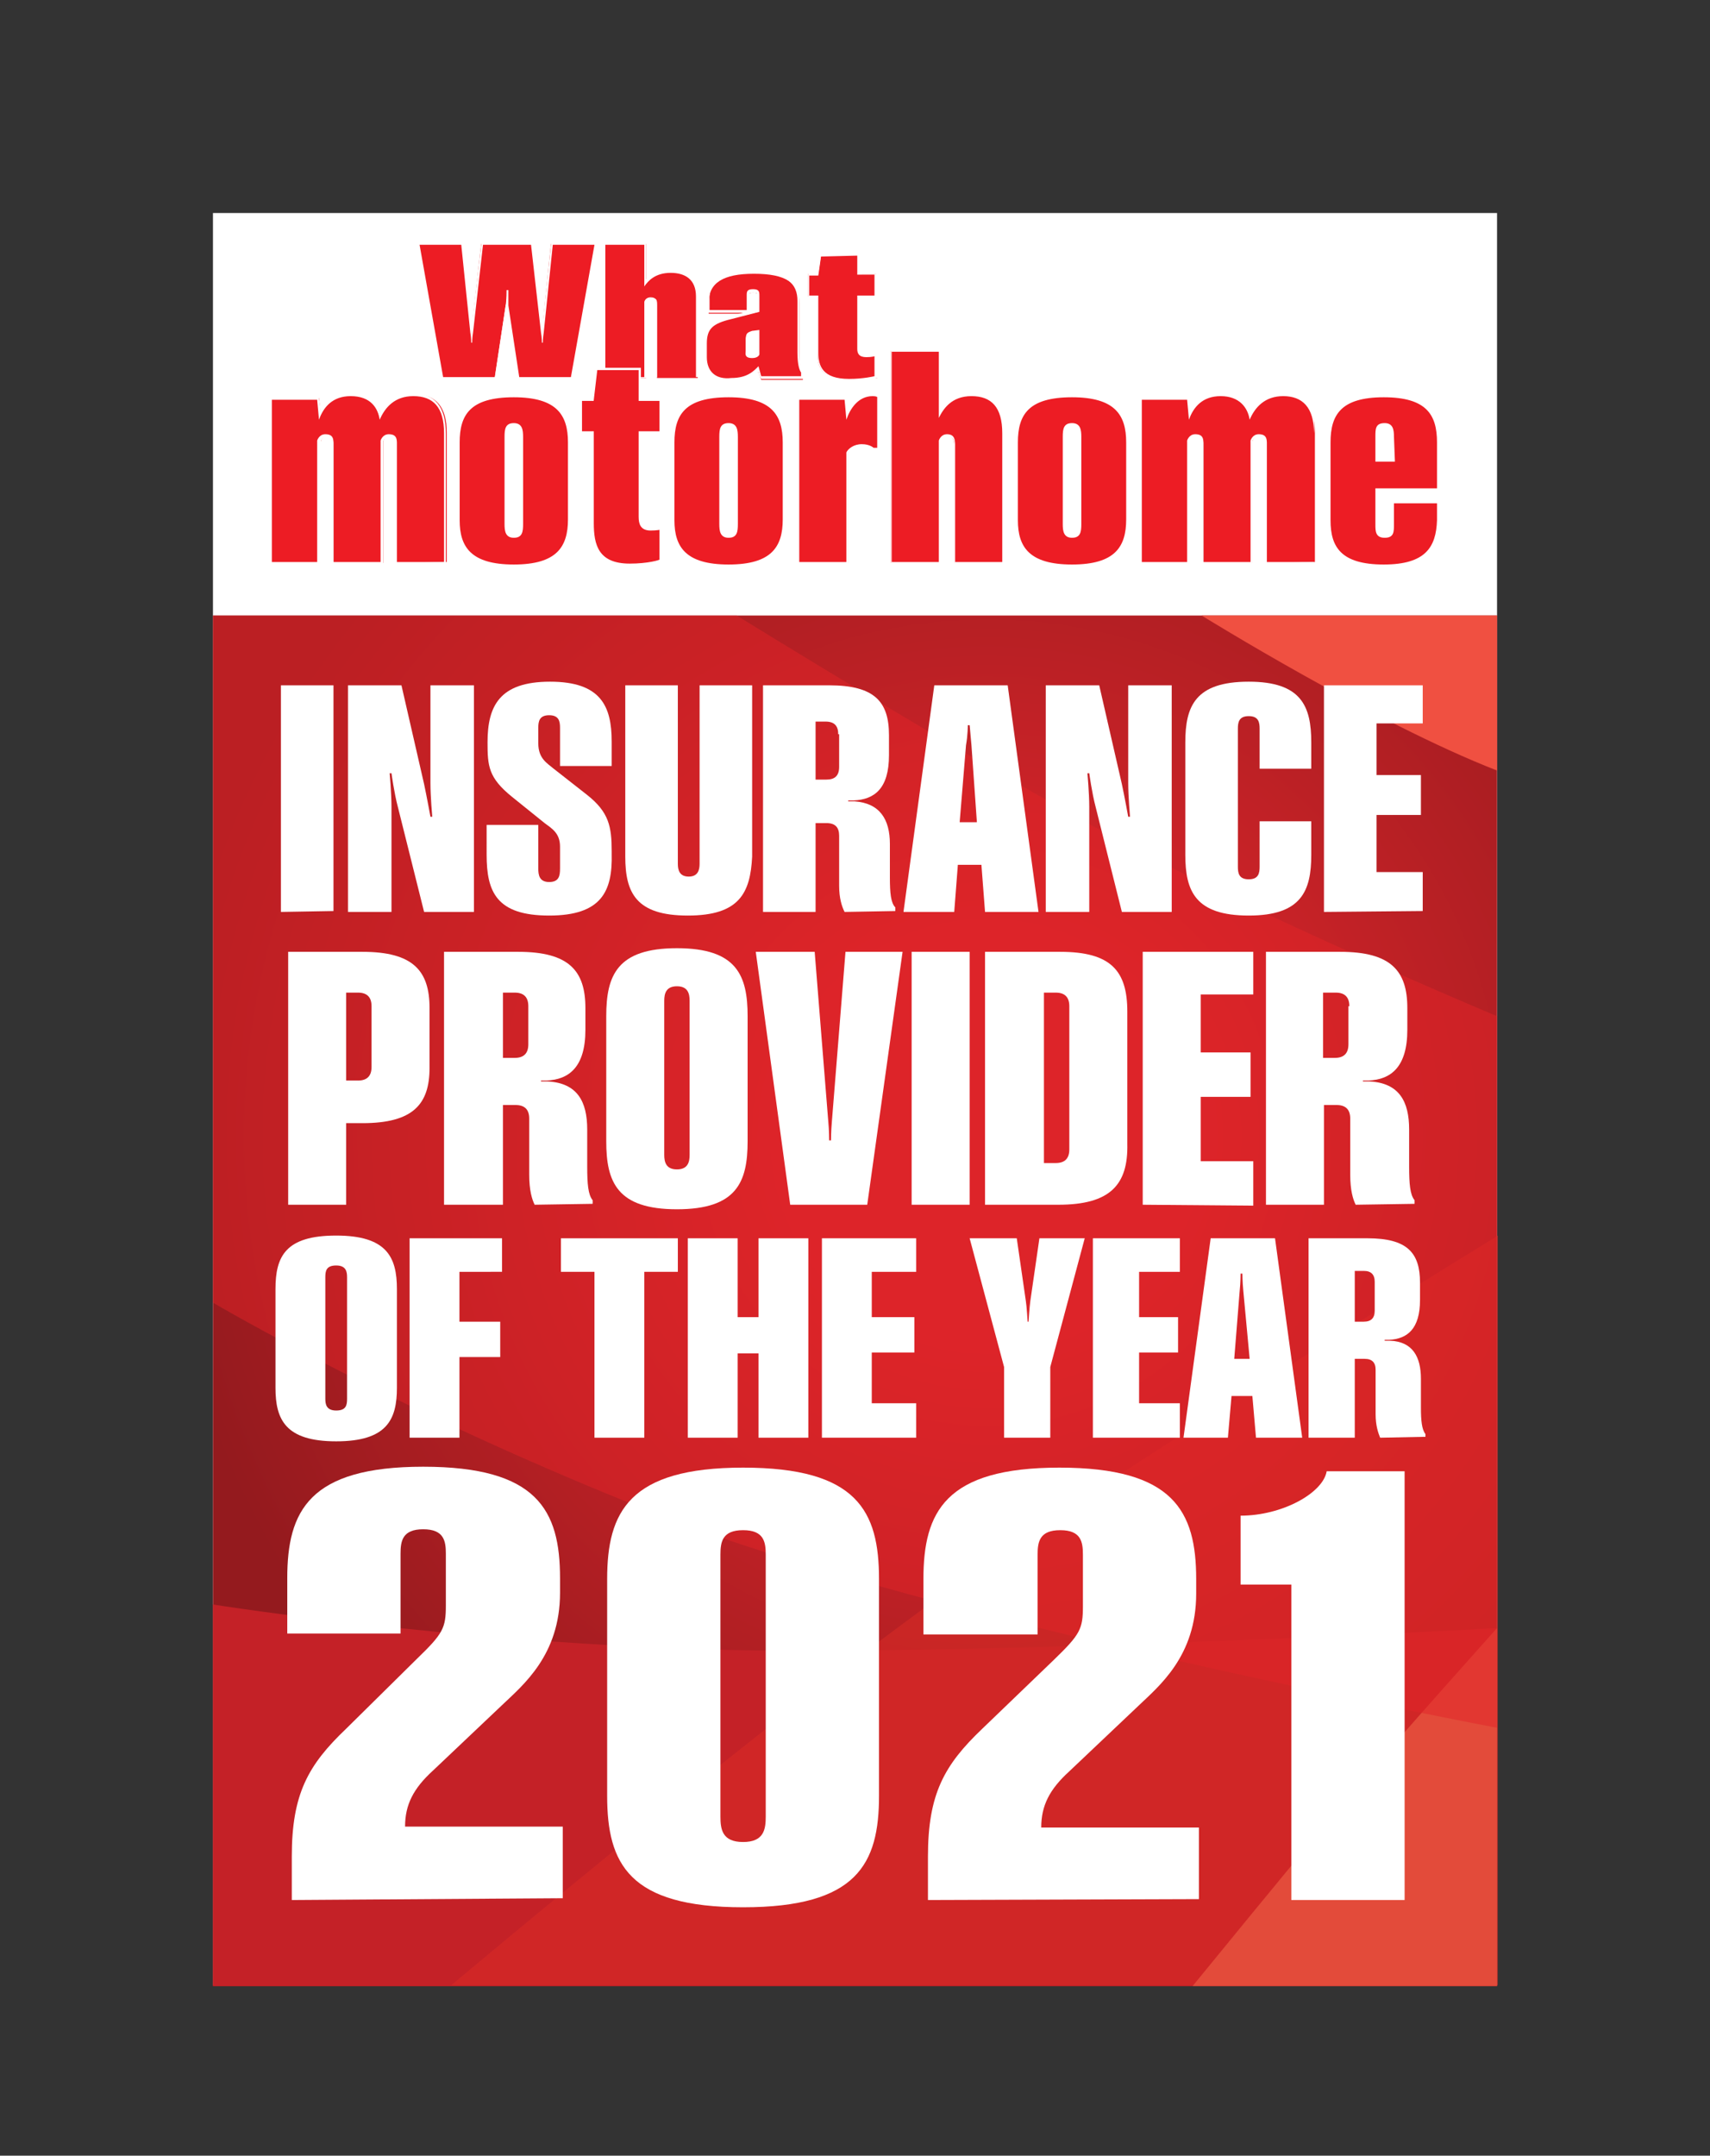 <?xml version="1.0" encoding="utf-8"?>
<!-- Generator: Adobe Illustrator 25.3.0, SVG Export Plug-In . SVG Version: 6.00 Build 0)  -->
<svg version="1.1" id="Layer_1" xmlns="http://www.w3.org/2000/svg" xmlns:xlink="http://www.w3.org/1999/xlink" x="0px" y="0px"
	 viewBox="0 0 188.7 237.8" style="enable-background:new 0 0 188.7 237.8;" xml:space="preserve">
<rect x="0" y="0" width="188.7" height="237.8" fill="#333333" stroke="none"/>
<style type="text/css">
	.st0{fill:#FFFFFF;}
	.st1{fill:#ED1C24;}
	.st2{fill:#6D6E71;}
	.st3{fill:none;}
	.st4{fill:url(#SVGID_1_);}
	.st5{fill:#C42127;}
	.st6{fill:#F05041;}
	.st7{opacity:0.5;fill:#DC2D27;enable-background:new    ;}
	.st8{opacity:0.4;fill:#FF8359;enable-background:new    ;}
	.st9{opacity:0.5;fill:#E32429;enable-background:new    ;}
	.st10{fill:#ED1C24;stroke:#FFFFFF;stroke-width:0.25;stroke-linecap:round;stroke-miterlimit:18.158;}
</style>
<g id="Blocks">
	<g>
		<rect x="23.5" y="23.5" class="st0" width="141.7" height="195.5"/>
	</g>
	<g>
		<g>
			<path class="st1" d="M57.2,41.7l-1.2-8c0-0.2,0-0.5-0.1-0.7c0,0.2,0,0.5-0.1,0.7l-1.2,8h-5.9l-2.6-14.8h4.9l1,9.8l1.1-9.8h5.6
				l1.1,9.8l1-9.8h4.9l-2.6,14.8L57.2,41.7L57.2,41.7z"/>
			<path class="st0" d="M65.6,27L63,41.6h-5.7l-1.2-7.9C56.1,33,56.1,32,56.1,32h-0.2c0,0,0,1.1-0.1,1.7l-1.2,7.9h-5.7L46.3,27h4.6
				l1,9.7c0.1,0.5,0.1,1.1,0.1,1.1h0.1c0,0,0-0.5,0.1-1.1l1.1-9.7h5.3l1.1,9.7c0.1,0.5,0.1,1.1,0.1,1.1h0.1c0,0,0-0.5,0.1-1.1l1-9.7
				L65.6,27 M65.9,26.8h-0.3H61h-0.2l0,0.2l-0.9,8.5l-1-8.5l0-0.2h-0.2h-5.4h-0.2l0,0.2l-1,8.5L51.2,27l0-0.2h-0.2h-4.6H46l0,0.3
				l2.6,14.6l0,0.2h0.2h5.7h0.2l0-0.2l1.1-7.5l1.1,7.5l0,0.2h0.2H63h0.2l0-0.2l2.6-14.5L65.9,26.8L65.9,26.8z M65.6,27.3L65.6,27.3
				L65.6,27.3L65.6,27.3z"/>
		</g>
		<g>
			<path class="st1" d="M72.5,41.7v-8.1c0-0.5,0-0.7-0.6-0.7c-0.5,0-0.6,0.4-0.6,0.4l0,8.4h-4.5V26.9h4.5v4.4
				c0.5-0.7,1.3-1.3,2.8-1.3c1.9,0,2.9,0.9,2.9,2.7v9L72.5,41.7z"/>
			<path class="st0" d="M71.1,27v4.6c0.4-0.6,1.2-1.5,2.9-1.5s2.8,0.8,2.8,2.6v8.9h-4.3v-7.9c0-0.4,0-0.9-0.7-0.9
				c-0.6,0-0.7,0.5-0.7,0.5v8.3h-4.3V27H71.1 M71.4,26.8h-0.2h-4.3h-0.2V27v14.5v0.2h0.2h4.3h0.2v-0.2v-8.3c0.1-0.1,0.2-0.3,0.5-0.3
				c0.4,0,0.5,0.2,0.5,0.6v7.9v0.2h0.2h4.3h0.2v-0.2v-8.9c0-1.9-1-2.8-3.1-2.8c-1.4,0-2.2,0.5-2.7,1.1V27V26.8L71.4,26.8z"/>
		</g>
		<g>
			<path class="st1" d="M80.8,42c-1.9,0-2.9-1-2.9-2.6v-1.5c0-1.7,0.6-2.3,2.8-2.8l3-0.7v-1.5c0-0.5,0-0.6-0.6-0.6
				c-0.6,0-0.6,0.2-0.6,0.6v1.7h-4.3v-1.2c0-2.2,1.6-3.2,5-3.2c3.5,0,5,1,5,3.2v5.7c0,1.2,0.1,1.8,0.4,2.2l0,0.5v0.1H84l-0.3-0.9
				C83.2,41.3,82.4,42,80.8,42z M83,36.7c-0.5,0.2-0.7,0.2-0.7,0.8v1.2c0,0.4,0.1,0.6,0.6,0.6c0.5,0,0.6-0.3,0.7-0.3v-2.5L83,36.7z"
				/>
			<path class="st0" d="M83.1,30.1c3.8,0,4.9,1.2,4.9,3.1v5.7c0,1.3,0.2,1.9,0.4,2.2v0.4H84l-0.3-1.1c-0.5,0.5-1.2,1.3-3,1.3
				C79,41.9,78,41,78,39.4v-1.5c0-1.6,0.6-2.2,2.7-2.7l3.1-0.8v-1.7c0-0.5,0-0.8-0.7-0.8c-0.7,0-0.7,0.3-0.7,0.7v1.6h-4.1v-1.1
				C78.2,31.3,79.3,30.1,83.1,30.1 M83,39.5c0.7,0,0.8-0.4,0.8-0.4v-2.7L83,36.5c-0.6,0.2-0.7,0.3-0.7,1v1.2
				C82.2,39.2,82.3,39.5,83,39.5 M83.1,29.9c-3.6,0-5.2,1-5.2,3.3v1.1v0.2h0.2h3.9l-1.5,0.4c-2.2,0.5-2.8,1.2-2.8,2.9v1.5
				c0,1.7,1.1,2.8,3.1,2.8c1.5,0,2.4-0.6,2.9-1.1l0.2,0.6l0.1,0.2h0.2h4.4h0.2v-0.2v-0.4v-0.1L88.6,41c-0.3-0.3-0.4-0.9-0.4-2.1
				v-5.7C88.2,30.9,86.7,29.9,83.1,29.9L83.1,29.9z M82.6,34.5v-0.1v-1.6c0-0.4,0-0.5,0.5-0.5s0.5,0,0.5,0.5v1.5L82.6,34.5
				L82.6,34.5z M83,39.2c-0.4,0-0.5-0.1-0.5-0.5v-1.2c0-0.5,0.1-0.6,0.6-0.7l0.4-0.1V39C83.5,39.1,83.3,39.2,83,39.2L83,39.2z"/>
		</g>
		<g>
			<path class="st1" d="M93.7,41.9c-3.1,0-3.5-1.5-3.5-3v-6.2h-1v-2.5h1.1l0.3-2.1h4.2v2.1h1.9v2.5h-1.9v5.8c0,0.4,0.1,0.8,0.9,0.8
				c0.6,0,0.9-0.1,0.9-0.1l0.2,0v2.5l-0.1,0C96.6,41.7,95.3,41.9,93.7,41.9z"/>
			<path class="st0" d="M94.6,28.2v2.1h1.9v2.3h-1.9v5.9c0,0.5,0.2,0.9,1,0.9c0.6,0,0.9-0.1,0.9-0.1v2.2c0,0-1.2,0.3-2.8,0.3
				c-2.9,0-3.4-1.4-3.4-2.9v-6.3h-1v-2.2h1l0.3-2.1L94.6,28.2 M94.9,28h-0.2h-4h-0.2l0,0.2l-0.3,1.9h-0.8h-0.2v0.2v2.3v0.2h0.2h0.8
				v6.1c0,1.5,0.4,3.1,3.7,3.1c1.6,0,2.8-0.3,2.9-0.3l0.2,0v-0.2v-2.2V39l-0.3,0.1c0,0-0.3,0.1-0.8,0.1c-0.8,0-0.8-0.2-0.8-0.7v-5.6
				h1.6h0.2v-0.3v-2.2v-0.2h-0.2h-1.6v-1.9L94.9,28L94.9,28z"/>
		</g>
	</g>
	<g>
		<g>
			<g>
				<path class="st2" d="M43.8,62V49.3c0-0.7,0.1-1.4-0.9-1.4c-0.7,0-0.9,0.7-0.9,0.7V62h-5.2V49.3c0-0.7,0.1-1.4-0.9-1.4
					c-0.7,0-0.9,0.7-0.9,0.7V62H30V44.1h5l0.2,2.2c0.5-1.4,1.5-2.6,3.5-2.6c2.2,0,3,1.3,3.2,2.6c0.6-1.4,1.7-2.6,3.7-2.6
					c2.2,0,3.4,1.2,3.4,4.1V62L43.8,62L43.8,62z"/>
			</g>
			<path class="st2" d="M56.7,62.4c-4.8,0-6.1-2-6.1-5v-8.6c0-3.1,1.2-5.1,6.1-5.1c4.8,0,6.1,2,6.1,5.1v8.5
				C62.8,60.4,61.5,62.4,56.7,62.4 M57.6,48.2c0-0.8-0.1-1.4-0.9-1.4c-0.8,0-0.9,0.5-0.9,1.4v9.6c0,0.8,0.1,1.4,0.9,1.4
				c0.8,0,0.9-0.5,0.9-1.4V48.2z"/>
			<path class="st2" d="M69.5,62.3c-3.6,0-4.1-2.2-4.1-4.6V47.7h-1.3v-3.6h1.3l0.4-3.4h4.8v3.4h2.3v3.6h-2.3V57
				c0,0.8,0.2,1.4,1.2,1.4c0.7,0,1.1-0.1,1.1-0.1v3.5C72.9,61.9,71.5,62.3,69.5,62.3"/>
			<path class="st2" d="M80.4,62.4c-4.8,0-6.1-2-6.1-5v-8.6c0-3.1,1.2-5.1,6.1-5.1c4.8,0,6.1,2,6.1,5.1v8.5
				C86.5,60.4,85.2,62.4,80.4,62.4 M81.3,48.2c0-0.8-0.1-1.4-0.9-1.4c-0.8,0-0.9,0.5-0.9,1.4v9.6c0,0.8,0.1,1.4,0.9,1.4
				c0.8,0,0.9-0.5,0.9-1.4V48.2z"/>
			<g>
				<path class="st2" d="M96.5,49.4c0,0-0.4-0.4-1.3-0.4s-1.5,0.5-1.7,0.9V62h-5.2V44.1h5l0.2,2.2c0.4-1.2,1.2-2.6,2.9-2.6
					c0.4,0,0.5,0.1,0.5,0.1v5.6H96.5z"/>
			</g>
			<g>
				<path class="st2" d="M105.4,62V49.3c0-0.7,0-1.4-0.9-1.4c-0.7,0-0.9,0.7-0.9,0.7V62h-5.2V38.8h5.2v7.3c0.5-1,1.4-2.4,3.6-2.4
					c2.2,0,3.4,1.2,3.4,4.1V62L105.4,62L105.4,62z"/>
			</g>
			<path class="st2" d="M118.3,62.4c-4.8,0-6.1-2-6.1-5v-8.6c0-3.1,1.2-5.1,6.1-5.1c4.8,0,6.1,2,6.1,5.1v8.5
				C124.4,60.4,123.1,62.4,118.3,62.4 M119.2,48.2c0-0.8-0.1-1.4-0.9-1.4c-0.8,0-0.9,0.5-0.9,1.4v9.6c0,0.8,0.1,1.4,0.9,1.4
				c0.8,0,0.9-0.5,0.9-1.4V48.2z"/>
			<g>
				<path class="st2" d="M139.8,62V49.3c0-0.7,0.1-1.4-0.9-1.4c-0.7,0-0.9,0.7-0.9,0.7V62h-5.2V49.3c0-0.7,0.1-1.4-0.9-1.4
					c-0.7,0-0.9,0.7-0.9,0.7V62H126V44.1h5l0.2,2.2c0.5-1.4,1.5-2.6,3.5-2.6c2.1,0,3,1.3,3.2,2.6c0.6-1.4,1.7-2.6,3.7-2.6
					c2.1,0,3.4,1.2,3.4,4.1V62L139.8,62L139.8,62z"/>
			</g>
			<path class="st2" d="M152.7,62.4c-4.8,0-6-2-6-5v-8.6c0-3.1,1.2-5.1,6-5.1c4.8,0,6,2,6,5.1V54h-6.8v3.8c0,0.8,0,1.4,0.9,1.4
				s0.9-0.5,0.9-1.4v-2.4h5v2C158.6,60.4,157.4,62.4,152.7,62.4 M153.7,48.2c0-0.8-0.1-1.4-0.9-1.4c-0.9,0-0.9,0.5-0.9,1.4v2.6h1.9
				L153.7,48.2C153.7,48.2,153.7,48.2,153.7,48.2z"/>
		</g>
	</g>
	<rect x="23.5" y="67.9" class="st3" width="141.7" height="151.2"/>
	<g>
		
			<radialGradient id="SVGID_1_" cx="108.972" cy="114.659" r="91.509" gradientTransform="matrix(1 0 0 -1 0 240)" gradientUnits="userSpaceOnUse">
			<stop  offset="0.246" style="stop-color:#D9252A"/>
			<stop  offset="1" style="stop-color:#941A1E"/>
		</radialGradient>
		<rect x="23.5" y="67.9" class="st4" width="141.7" height="151.2"/>
		<path class="st5" d="M23.5,177c0,0,32,5.1,64.6,5.1s77.1-2.5,77.1-2.5v39.5H23.5V177z"/>
		<path class="st6" d="M165.2,67.9v17.1c-13.4-5.2-32.6-17.1-32.6-17.1H165.2z"/>
		<path class="st7" d="M49.8,219c0,0,36.9-31.1,57.9-45.7s57.6-37,57.6-37v82.7L49.8,219z"/>
		<path class="st8" d="M165.2,219.1h-33.6c0,0,11.5-14.1,17.3-21c5.8-6.8,16.3-18.5,16.3-18.5L165.2,219.1L165.2,219.1z"/>
		<path class="st9" d="M81.3,67.9c0,0,29.4,18.2,45.4,26.5s38.5,17.7,38.5,17.7v78.5c0,0-62.5-11.8-91.7-23.2s-50-23.7-50-23.7V67.9
			H81.3z"/>
	</g>
</g>
<g id="Text">
	<g>
		<g>
			<path class="st1" d="M43.7,62.1V49.2c0-0.4,0-0.7-0.2-0.9c-0.1-0.1-0.3-0.2-0.5-0.2c-0.6,0-0.7,0.6-0.7,0.6v13.4h-5.5V49.2
				c0-0.4,0-0.7-0.2-0.9c-0.1-0.1-0.3-0.2-0.5-0.2c-0.6,0-0.7,0.6-0.7,0.6v13.4h-5.5V43.9h5.3l0.2,1.8c0.7-1.5,1.9-2.2,3.4-2.2
				c2.2,0,3,1.3,3.3,2.3c0.8-1.5,2-2.3,3.7-2.3c2.3,0,3.5,1.4,3.5,4.2v14.3L43.7,62.1L43.7,62.1z"/>
			<path class="st0" d="M45.6,43.7c2.2,0,3.4,1.2,3.4,4.1V62h-5.2V49.3c0-0.7,0.1-1.4-0.9-1.4c-0.7,0-0.9,0.7-0.9,0.7V62h-5.2V49.3
				c0-0.7,0.1-1.4-0.9-1.4c-0.7,0-0.9,0.7-0.9,0.7V62H30V44.1h5l0.2,2.2c0.5-1.4,1.5-2.6,3.5-2.6c2.2,0,3,1.3,3.2,2.6
				C42.5,44.9,43.6,43.7,45.6,43.7 M45.6,43.4c-1.5,0-2.8,0.7-3.6,2.1c-0.3-1-1.2-2.1-3.3-2.1c-1.5,0-2.6,0.6-3.3,1.9L35.2,44l0-0.2
				H35h-5h-0.2v0.2V62v0.2H30h5.2h0.2V62V48.7c0-0.1,0.2-0.5,0.6-0.5c0.2,0,0.4,0,0.5,0.1c0.2,0.2,0.2,0.5,0.2,0.8v0.1V62v0.2h0.2
				h5.2h0.2V62V48.7c0-0.1,0.2-0.5,0.6-0.5c0.2,0,0.4,0,0.5,0.1c0.2,0.2,0.2,0.5,0.2,0.8v0.1V62v0.2h0.2H49h0.2V62V47.8
				C49.2,44.9,48,43.4,45.6,43.4L45.6,43.4z"/>
		</g>
		<path class="st10" d="M56.7,62.4c-4.8,0-6.1-2-6.1-5v-8.6c0-3.1,1.2-5.1,6.1-5.1c4.8,0,6.1,2,6.1,5.1v8.5
			C62.8,60.4,61.5,62.4,56.7,62.4 M57.6,48.2c0-0.8-0.1-1.4-0.9-1.4c-0.8,0-0.9,0.5-0.9,1.4v9.6c0,0.8,0.1,1.4,0.9,1.4
			c0.8,0,0.9-0.5,0.9-1.4V48.2z"/>
		<path class="st10" d="M69.5,62.3c-3.6,0-4.1-2.2-4.1-4.6V47.7h-1.3v-3.6h1.3l0.4-3.4h4.8v3.4h2.3v3.6h-2.3V57
			c0,0.8,0.2,1.4,1.2,1.4c0.7,0,1.1-0.1,1.1-0.1v3.5C72.9,61.9,71.5,62.3,69.5,62.3"/>
		<path class="st10" d="M80.4,62.4c-4.8,0-6.1-2-6.1-5v-8.6c0-3.1,1.2-5.1,6.1-5.1c4.8,0,6.1,2,6.1,5.1v8.5
			C86.5,60.4,85.2,62.4,80.4,62.4 M81.3,48.2c0-0.8-0.1-1.4-0.9-1.4c-0.8,0-0.9,0.5-0.9,1.4v9.6c0,0.8,0.1,1.4,0.9,1.4
			c0.8,0,0.9-0.5,0.9-1.4V48.2z"/>
		<g>
			<path class="st1" d="M88.1,62.1V43.9h5.3l0.1,1.8c0.4-0.8,1.2-2.1,2.8-2.1c0.4,0,0.6,0.1,0.6,0.1l0.1,0v5.8h-0.5
				c-0.1,0-0.5-0.4-1.3-0.4c-0.9,0-1.5,0.5-1.6,0.8l0,12.2H88.1z"/>
			<path class="st0" d="M96.3,43.7c0.4,0,0.5,0.1,0.5,0.1v5.6h-0.4c0,0-0.4-0.4-1.3-0.4s-1.5,0.5-1.7,0.9V62h-5.2V44.1h5l0.2,2.2
				C93.8,45.1,94.7,43.7,96.3,43.7 M96.3,43.4c-1.4,0-2.2,1-2.7,1.8L93.5,44l0-0.2h-0.2h-5H88v0.2V62v0.2h0.2h5.2h0.2V62V49.9
				c0.2-0.2,0.7-0.7,1.5-0.7c0.8,0,1.2,0.3,1.2,0.3l0.1,0.1h0.1h0.4h0.2v-0.2v-5.6v-0.2L97,43.5C96.9,43.5,96.7,43.4,96.3,43.4
				L96.3,43.4z"/>
		</g>
		<g>
			<path class="st1" d="M105.3,62.1V49.3c0-0.7-0.1-1.2-0.8-1.2c-0.6,0-0.8,0.6-0.8,0.6v13.4h-5.4V38.7h5.4v7
				c0.6-1.1,1.6-2.1,3.5-2.1c2.3,0,3.5,1.4,3.5,4.2v14.3L105.3,62.1z"/>
			<path class="st0" d="M103.6,38.8v7.3c0.5-1,1.4-2.4,3.6-2.4c2.2,0,3.4,1.2,3.4,4.1V62h-5.2V49.3c0-0.7,0-1.4-0.9-1.4
				c-0.7,0-0.9,0.7-0.9,0.7V62h-5.2V38.8H103.6 M103.9,38.5h-0.2h-5.2h-0.2v0.2V62v0.2h0.2h5.2h0.2V62V48.7c0-0.1,0.2-0.5,0.7-0.5
				c0.6,0,0.7,0.3,0.7,1.1V62v0.2h0.2h5.2h0.2V62V47.8c0-2.9-1.2-4.3-3.7-4.3c-1.8,0-2.8,1-3.3,1.8v-6.4V38.5L103.9,38.5z"/>
		</g>
		<path class="st10" d="M118.3,62.4c-4.8,0-6.1-2-6.1-5v-8.6c0-3.1,1.2-5.1,6.1-5.1c4.8,0,6.1,2,6.1,5.1v8.5
			C124.4,60.4,123.1,62.4,118.3,62.4 M119.2,48.2c0-0.8-0.1-1.4-0.9-1.4c-0.8,0-0.9,0.5-0.9,1.4v9.6c0,0.8,0.1,1.4,0.9,1.4
			c0.8,0,0.9-0.5,0.9-1.4V48.2z"/>
		<g>
			<path class="st1" d="M139.7,62.1V49.2c0-0.4,0-0.7-0.2-0.9c-0.1-0.1-0.3-0.2-0.6-0.2c-0.6,0-0.7,0.6-0.7,0.6v13.4h-5.4V49.2
				c0-0.4,0-0.7-0.2-0.9c-0.1-0.1-0.3-0.2-0.6-0.2c-0.6,0-0.7,0.6-0.7,0.6v13.4h-5.4V43.9h5.3l0.1,1.8c0.7-1.5,1.9-2.2,3.4-2.2
				c2.2,0,3,1.3,3.3,2.3c0.8-1.5,2.1-2.3,3.6-2.3c2.3,0,3.5,1.4,3.5,4.2v14.3L139.7,62.1L139.7,62.1z"/>
			<path class="st0" d="M141.6,43.7c2.1,0,3.4,1.2,3.4,4.1V62h-5.2V49.3c0-0.7,0.1-1.4-0.9-1.4c-0.7,0-0.9,0.7-0.9,0.7V62h-5.2V49.3
				c0-0.7,0.1-1.4-0.9-1.4c-0.7,0-0.9,0.7-0.9,0.7V62H126V44.1h5l0.2,2.2c0.5-1.4,1.5-2.6,3.5-2.6c2.1,0,3,1.3,3.2,2.6
				C138.5,44.9,139.6,43.7,141.6,43.7 M141.6,43.4c-1.6,0-2.8,0.7-3.6,2.1c-0.3-1-1.2-2.1-3.3-2.1c-1.5,0-2.6,0.6-3.3,1.9l-0.1-1.3
				l0-0.2H131h-5h-0.2v0.2V62v0.2h0.2h5.2h0.2V62V48.7c0-0.1,0.2-0.5,0.6-0.5c0.2,0,0.4,0,0.5,0.1c0.1,0.2,0.1,0.5,0.1,0.8v0.1V62
				v0.2h0.2h5.2h0.2V62V48.7c0-0.1,0.2-0.5,0.6-0.5c0.2,0,0.4,0,0.5,0.1c0.1,0.2,0.1,0.5,0.1,0.8v0.1V62v0.2h0.2h5.2h0.2V62V47.8
				C145.3,44.9,144,43.4,141.6,43.4L141.6,43.4z"/>
		</g>
		<path class="st10" d="M152.7,62.4c-4.8,0-6-2-6-5v-8.6c0-3.1,1.2-5.1,6-5.1c4.8,0,6,2,6,5.1V54h-6.8v3.8c0,0.8,0,1.4,0.9,1.4
			s0.9-0.5,0.9-1.4v-2.4h5v2C158.6,60.4,157.4,62.4,152.7,62.4 M153.7,48.2c0-0.8-0.1-1.4-0.9-1.4c-0.9,0-0.9,0.5-0.9,1.4v2.6h1.9
			L153.7,48.2C153.7,48.2,153.7,48.2,153.7,48.2z"/>
	</g>
	<g>
		<path class="st0" d="M31,100.6V87.7V75.6h5.8v12.1v12.8L31,100.6L31,100.6z"/>
		<path class="st0" d="M46.8,100.6l-2.9-11.6c-0.4-1.5-0.7-3.7-0.7-3.7H43c0,0,0.2,2.2,0.2,3.7v11.6h-4.8v-25h5.9l2.5,10.9
			c0.3,1.4,0.7,3.6,0.7,3.6h0.2c0,0-0.2-2.2-0.2-3.7V75.6h4.8v25H46.8z"/>
		<path class="st0" d="M60.6,101c-5.8,0-6.9-2.6-6.9-6.7V91h5.7v4.8c0,0.7,0.1,1.5,1.2,1.5s1.2-0.7,1.2-1.5v-2.4
			c0-1.5-0.9-2-1.7-2.6l-3.6-2.9c-2.6-2.1-2.7-3.4-2.7-6c0-4,1.3-6.7,6.9-6.7s6.8,2.7,6.8,6.6v2.7h-5.7v-4.2c0-0.7-0.1-1.4-1.2-1.4
			s-1.2,0.7-1.2,1.4V82c0,1.7,1,2.2,1.7,2.8l3.7,2.9c2.4,1.9,2.7,3.5,2.7,6.2v0.3C67.6,98.3,66.4,101,60.6,101z"/>
		<path class="st0" d="M75.9,101c-5.7,0-6.9-2.5-6.9-6.5V75.6h5.8v19.7c0,0.7,0.2,1.4,1.2,1.4s1.2-0.7,1.2-1.4V75.6h5.8v18.9
			C82.8,98.5,81.6,101,75.9,101z"/>
		<path class="st0" d="M93.2,100.6c-0.3-0.6-0.6-1.5-0.6-2.9v-5.5c0-0.9-0.4-1.4-1.4-1.4H90v9.8h-5.8v-25h7.3c5,0,6.6,1.8,6.6,5.5
			v2.2c0,3.7-1.6,4.9-3.9,5l-0.6,0v0.1l0.7,0c2.8,0.2,3.9,2,3.9,4.7v3.7c0,1.7,0.1,2.8,0.6,3.3c0,0,0,0.3,0,0.4L93.2,100.6
			C93.2,100.6,93.2,100.6,93.2,100.6z M92.5,81c0-0.9-0.4-1.4-1.4-1.4H90v6.4h1.2c0.9,0,1.4-0.4,1.4-1.4V81z"/>
		<path class="st0" d="M108.7,100.6l-0.4-5.2h-2.6l-0.4,5.2h-5.6l3.4-25h8.1l3.4,25H108.7z M107.2,82.2c-0.1-1.1-0.2-2.2-0.2-2.2
			h-0.2c0,0,0,1.1-0.2,2.2l-0.7,8.5h1.9L107.2,82.2z"/>
		<path class="st0" d="M123.8,100.6l-2.9-11.6c-0.4-1.5-0.7-3.7-0.7-3.7h-0.2c0,0,0.2,2.2,0.2,3.7v11.6h-4.8v-25h5.9l2.5,10.9
			c0.3,1.4,0.7,3.6,0.7,3.6h0.2c0,0-0.2-2.2-0.2-3.7V75.6h4.8v25H123.8z"/>
		<path class="st0" d="M137.8,101c-5.9,0-7-2.7-7-6.7V81.9c0-4,1.1-6.7,7-6.7c5.8,0,6.9,2.7,6.9,6.7v2.9H139v-4.4
			c0-0.7-0.1-1.4-1.2-1.4c-1.1,0-1.2,0.7-1.2,1.4v15.2c0,0.7,0.1,1.4,1.2,1.4c1.1,0,1.2-0.7,1.2-1.4v-5h5.7v3.7
			C144.7,98.3,143.6,101,137.8,101z"/>
		<path class="st0" d="M146.1,100.6v-25H157v4.2h-5.1v5.7h4.9v4.4h-4.9v6.3h5.1v4.3L146.1,100.6L146.1,100.6z"/>
	</g>
	<g>
		<path class="st0" d="M40,123.9h-1.8v9h-6.4V105h8.2c5.6,0,7.4,2.1,7.4,6.2v6.6C47.4,121.8,45.6,123.9,40,123.9z M41,111
			c0-1-0.5-1.5-1.5-1.5h-1.3v9.7h1.3c1,0,1.5-0.5,1.5-1.5V111z"/>
		<path class="st0" d="M59,132.9c-0.3-0.6-0.6-1.6-0.6-3.3v-6.2c0-1-0.5-1.5-1.5-1.5h-1.4v11H49V105h8.2c5.6,0,7.4,2.1,7.4,6.2v2.4
			c0,4.1-1.8,5.5-4.3,5.6l-0.6,0v0.1l0.8,0c3.2,0.2,4.3,2.2,4.3,5.3v4.1c0,1.9,0.1,3.1,0.6,3.7c0,0,0,0.3,0,0.4L59,132.9L59,132.9z
			 M58.3,111c0-1-0.5-1.5-1.5-1.5h-1.3v7.2h1.3c1,0,1.5-0.5,1.5-1.5C58.3,115.2,58.3,111,58.3,111z"/>
		<path class="st0" d="M74.7,133.4c-6.6,0-7.8-3-7.8-7.5v-13.8c0-4.5,1.2-7.5,7.8-7.5s7.8,3,7.8,7.5v13.8
			C82.5,130.4,81.3,133.4,74.7,133.4z M76.1,110.4c0-0.8-0.2-1.6-1.4-1.6s-1.4,0.8-1.4,1.6v17c0,0.8,0.2,1.6,1.4,1.6
			s1.4-0.8,1.4-1.6V110.4z"/>
		<path class="st0" d="M95.7,132.9h-8.5L83.4,105h6.5l1.5,18.7c0.1,1,0.1,2.1,0.1,2.1h0.2c0,0,0-1,0.1-2.1l1.5-18.7h6.3L95.7,132.9z
			"/>
		<path class="st0" d="M100.6,132.9v-13.7V105h6.4v14v13.9H100.6z"/>
		<path class="st0" d="M116.8,132.9h-8.1V105h8.3c5.6,0,7.4,2.1,7.4,6.6v14.6C124.5,130.7,122.5,132.9,116.8,132.9z M118,111
			c0-1-0.5-1.5-1.5-1.5h-1.3v18.8h1.3c1,0,1.5-0.5,1.5-1.5V111z"/>
		<path class="st0" d="M126.1,132.9V105h12.2v4.7h-5.8v6.4h5.5v4.9h-5.5v7.1h5.8v4.9L126.1,132.9L126.1,132.9z"/>
		<path class="st0" d="M149.6,132.9c-0.3-0.6-0.6-1.6-0.6-3.3v-6.2c0-1-0.5-1.5-1.5-1.5h-1.4v11h-6.4V105h8.2c5.6,0,7.4,2.1,7.4,6.2
			v2.4c0,4.1-1.8,5.5-4.3,5.6l-0.6,0v0.1l0.8,0c3.2,0.2,4.3,2.2,4.3,5.3v4.1c0,1.9,0.1,3.1,0.6,3.7c0,0,0,0.3,0,0.4L149.6,132.9
			L149.6,132.9z M148.9,111c0-1-0.5-1.5-1.5-1.5H146v7.2h1.3c1,0,1.5-0.5,1.5-1.5V111z"/>
	</g>
	<g>
		<g>
			<path class="st0" d="M37.1,159c-5.6,0-6.7-2.4-6.7-5.9v-10.9c0-3.6,1.1-5.9,6.7-5.9s6.7,2.4,6.7,5.9v10.9
				C43.8,156.6,42.7,159,37.1,159z M38.3,140.9c0-0.6-0.1-1.3-1.2-1.3s-1.2,0.6-1.2,1.3v13.4c0,0.6,0.1,1.3,1.2,1.3s1.2-0.6,1.2-1.3
				V140.9z"/>
			<path class="st0" d="M50.7,140.3v5.5h4.5v3.9h-4.5v8.9h-5.5v-22h10.2v3.7L50.7,140.3L50.7,140.3z"/>
			<path class="st0" d="M71.1,140.3v18.3h-5.5v-18.3h-3.7v-3.7h12.9v3.7H71.1z"/>
			<path class="st0" d="M83.7,158.6v-9.3h-2.3v9.3h-5.5v-22h5.5v8.7h2.3v-8.7h5.5v22H83.7z"/>
			<path class="st0" d="M90.7,158.6v-22h10.4v3.7h-4.9v5h4.7v3.9h-4.7v5.6h4.9v3.8L90.7,158.6L90.7,158.6z"/>
			<g>
				<path class="st0" d="M115.9,150.8v7.8h-5.1v-7.8l-3.8-14.2h5.2l1,6.9c0.1,0.6,0.2,2.3,0.2,2.3h0.1c0,0,0.1-1.6,0.2-2.3l1-6.9h5
					L115.9,150.8z"/>
				<path class="st0" d="M120.6,158.6v-22h9.6v3.7h-4.5v5h4.3v3.9h-4.3v5.6h4.5v3.8L120.6,158.6L120.6,158.6z"/>
				<path class="st0" d="M138.6,158.6l-0.4-4.6h-2.3l-0.4,4.6h-4.9l3-22h7.1l3,22H138.6z M137.2,142.4c-0.1-1-0.1-1.9-0.1-1.9h-0.2
					c0,0,0,1-0.1,1.9l-0.6,7.5h1.7L137.2,142.4z"/>
				<path class="st0" d="M152.3,158.6c-0.2-0.5-0.5-1.3-0.5-2.6v-4.9c0-0.8-0.4-1.2-1.2-1.2h-1.1v8.7h-5.1v-22h6.5
					c4.4,0,5.8,1.6,5.8,4.9v1.9c0,3.2-1.4,4.3-3.4,4.4l-0.5,0v0.1l0.6,0c2.5,0.1,3.4,1.8,3.4,4.2v3.2c0,1.4,0.1,2.4,0.5,2.9
					c0,0,0,0.3,0,0.3L152.3,158.6L152.3,158.6z M151.7,141.4c0-0.8-0.4-1.2-1.2-1.2h-1v5.6h1c0.8,0,1.2-0.4,1.2-1.2V141.4z"/>
			</g>
		</g>
		<g>
			<path class="st0" d="M32.2,209.6v-4.8c0-6.9,1.8-10.1,6-14.1L46,183c2.9-2.8,3.2-3.4,3.2-5.9v-5.7c0-1.4-0.2-2.7-2.5-2.7
				c-2.3,0-2.5,1.3-2.5,2.7v8.8H31.7v-6.1c0-7.4,2.4-12.3,15-12.3c12.6,0,15.1,4.8,15.1,12.3v1.6c0,6.9-4.1,10.2-6.4,12.4l-7.6,7.2
				c-2.2,2-3.1,3.8-3.1,6.2h17.4v7.9L32.2,209.6L32.2,209.6z"/>
			<path class="st0" d="M82,210.4c-12.6,0-15-4.8-15-12.3v-23.9c0-7.4,2.4-12.3,15-12.3s15,4.8,15,12.3v23.9
				C97,205.6,94.6,210.4,82,210.4z M84.5,171.5c0-1.4-0.2-2.7-2.5-2.7s-2.5,1.3-2.5,2.7v28.9c0,1.4,0.2,2.8,2.5,2.8s2.5-1.4,2.5-2.8
				V171.5z"/>
			<path class="st0" d="M102.4,209.6v-4.8c0-6.9,1.8-10.1,6-14.1l7.9-7.6c2.9-2.8,3.2-3.4,3.2-5.9v-5.7c0-1.4-0.2-2.7-2.5-2.7
				c-2.3,0-2.5,1.3-2.5,2.7v8.8h-12.6v-6.1c0-7.4,2.4-12.3,15-12.3c12.6,0,15.1,4.8,15.1,12.3v1.6c0,6.9-4.1,10.2-6.4,12.4l-7.6,7.2
				c-2.2,2-3.1,3.8-3.1,6.2h17.4v7.9L102.4,209.6L102.4,209.6z"/>
			<path class="st0" d="M142.5,209.6v-34.8h-5.6v-7.6c4.6,0,9.1-2.5,9.5-4.9h8.6v47.3L142.5,209.6L142.5,209.6z"/>
		</g>
	</g>
</g>
</svg>
